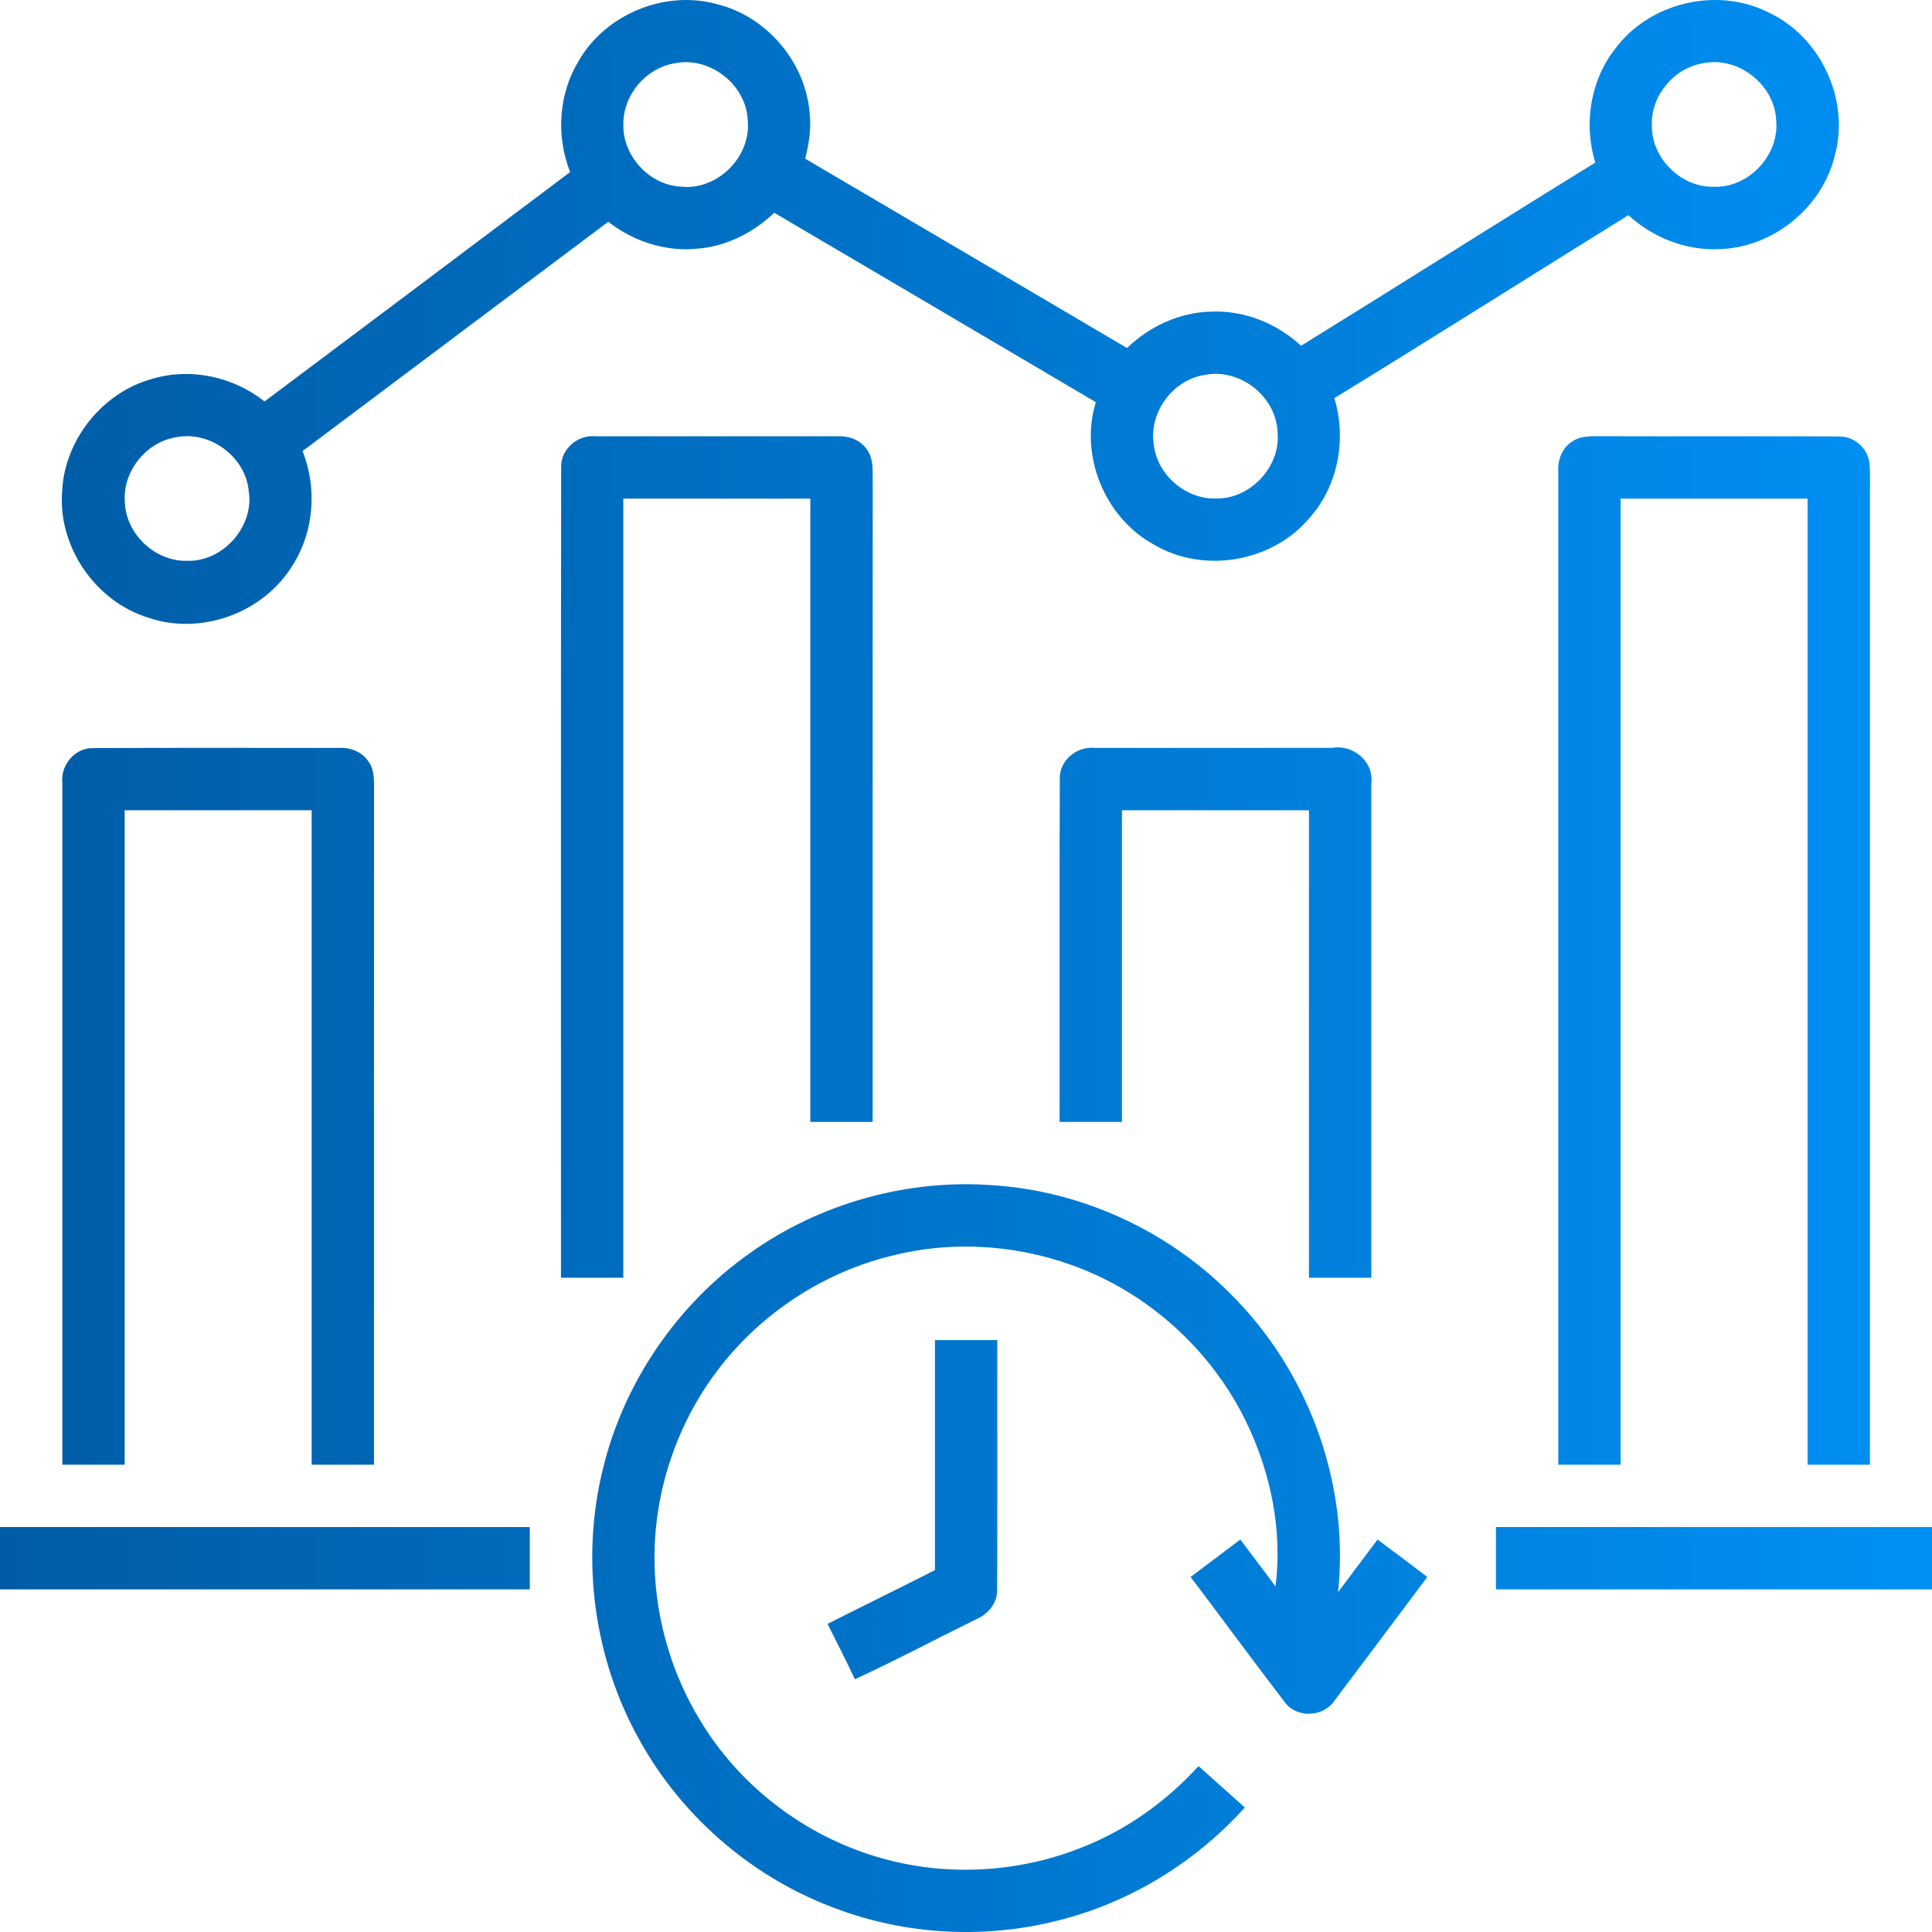 <svg xmlns="http://www.w3.org/2000/svg" width="50" height="50" viewBox="0 0 50 50" fill="none"><path d="M14.981 1.568C15.678 0.364 17.208 -0.264 18.551 0.106C19.835 0.419 20.843 1.598 20.952 2.917C21.001 3.318 20.935 3.719 20.84 4.108C23.615 5.742 26.394 7.37 29.166 9.007C29.749 8.445 30.53 8.081 31.347 8.065C32.202 8.027 33.048 8.37 33.672 8.949C36.215 7.376 38.74 5.776 41.286 4.208C40.981 3.215 41.154 2.084 41.801 1.262C42.683 0.068 44.43 -0.349 45.757 0.316C47.118 0.942 47.887 2.591 47.481 4.036C47.152 5.392 45.855 6.427 44.459 6.448C43.608 6.48 42.768 6.142 42.144 5.568C39.605 7.144 37.081 8.742 34.533 10.304C34.854 11.363 34.632 12.577 33.886 13.408C32.93 14.548 31.151 14.854 29.87 14.098C28.596 13.406 27.931 11.796 28.36 10.408C25.585 8.773 22.814 7.136 20.037 5.506C19.5 6.02 18.801 6.375 18.055 6.435C17.228 6.521 16.391 6.248 15.742 5.739C13.106 7.719 10.465 9.693 7.83 11.674C8.21 12.627 8.13 13.754 7.576 14.623C6.832 15.857 5.208 16.455 3.843 15.987C2.467 15.568 1.493 14.144 1.608 12.708C1.674 11.375 2.656 10.153 3.943 9.804C4.933 9.506 6.041 9.75 6.846 10.39C9.483 8.413 12.122 6.436 14.755 4.453C14.386 3.523 14.454 2.426 14.981 1.568ZM17.461 1.638C16.716 1.759 16.123 2.46 16.133 3.216C16.109 4.042 16.815 4.799 17.64 4.832C18.573 4.925 19.446 4.05 19.351 3.116C19.317 2.191 18.368 1.45 17.461 1.638ZM44.077 1.636C43.326 1.757 42.725 2.47 42.75 3.233C42.73 4.091 43.505 4.859 44.363 4.834C45.262 4.86 46.054 4.011 45.967 3.115C45.931 2.19 44.985 1.451 44.077 1.636ZM31.169 9.705C30.345 9.835 29.725 10.683 29.86 11.509C29.95 12.288 30.678 12.921 31.463 12.901C32.356 12.924 33.15 12.077 33.063 11.186C33.031 10.257 32.079 9.513 31.169 9.705ZM4.56 11.316C3.772 11.44 3.16 12.215 3.232 13.012C3.269 13.833 4.02 14.535 4.841 14.514C5.774 14.543 6.589 13.623 6.436 12.698C6.348 11.814 5.431 11.14 4.56 11.316Z" fill="url(#paint0_linear_1017_33)"></path><path d="M14.523 12.087C14.509 11.615 14.966 11.238 15.425 11.291H21.68C21.971 11.275 22.275 11.389 22.439 11.639C22.621 11.887 22.578 12.212 22.586 12.502C22.581 18.013 22.586 23.524 22.584 29.035H20.971V12.904H16.131V33.068H14.518C14.521 26.074 14.512 19.08 14.523 12.087Z" fill="url(#paint1_linear_1017_33)"></path><path d="M40.674 11.437C40.892 11.271 41.178 11.292 41.437 11.289C43.49 11.297 45.543 11.283 47.595 11.295C47.981 11.288 48.342 11.601 48.38 11.987C48.407 12.26 48.392 12.534 48.394 12.807V37.907H46.78C46.779 29.572 46.78 21.239 46.78 12.904H41.941C41.94 21.239 41.942 29.572 41.941 37.907H40.328V12.195C40.311 11.905 40.425 11.6 40.674 11.437Z" fill="url(#paint2_linear_1017_33)"></path><path d="M1.613 20.267C1.561 19.809 1.934 19.35 2.405 19.361C4.529 19.349 6.654 19.359 8.779 19.356C9.066 19.341 9.366 19.454 9.529 19.699C9.716 19.947 9.674 20.273 9.681 20.564C9.676 26.345 9.681 32.126 9.679 37.907H8.066V20.969H3.226C3.226 26.615 3.227 32.261 3.226 37.907H1.613V20.267Z" fill="url(#paint3_linear_1017_33)"></path><path d="M27.427 20.157C27.412 19.684 27.868 19.306 28.327 19.356C30.377 19.355 32.428 19.359 34.478 19.354C35.015 19.261 35.557 19.706 35.489 20.266V33.068H33.876C33.874 29.035 33.877 25.002 33.876 20.969H29.036C29.035 23.658 29.037 26.346 29.036 29.035H27.423C27.426 26.075 27.417 23.116 27.427 20.157Z" fill="url(#paint4_linear_1017_33)"></path><path d="M19.406 32.431C21.221 31.137 23.492 30.505 25.714 30.675C27.986 30.828 30.18 31.832 31.794 33.434C33.838 35.426 34.931 38.362 34.629 41.206C34.968 40.751 35.311 40.298 35.651 39.843C36.081 40.164 36.512 40.486 36.938 40.812C36.139 41.877 35.341 42.946 34.538 44.01C34.257 44.439 33.567 44.475 33.256 44.061C32.433 42.985 31.629 41.892 30.813 40.811C31.24 40.487 31.673 40.169 32.099 39.843C32.406 40.246 32.707 40.653 33.011 41.058C33.193 39.608 32.888 38.117 32.256 36.808C31.398 35.031 29.865 33.593 28.035 32.854C26.511 32.236 24.795 32.089 23.193 32.471C21.283 32.906 19.554 34.068 18.422 35.665C17.621 36.794 17.118 38.133 16.979 39.51C16.799 41.263 17.22 43.071 18.148 44.569C19.127 46.178 20.702 47.406 22.49 47.991C24.28 48.583 26.278 48.508 28.024 47.801C29.168 47.348 30.192 46.616 31.017 45.706C31.416 46.063 31.818 46.419 32.216 46.779C31.016 48.11 29.451 49.11 27.727 49.608C25.783 50.183 23.655 50.126 21.748 49.435C19.559 48.663 17.677 47.068 16.553 45.037C15.366 42.925 15.022 40.358 15.605 38.007C16.147 35.772 17.529 33.757 19.406 32.431Z" fill="url(#paint5_linear_1017_33)"></path><path d="M24.197 34.681H25.81C25.807 36.835 25.816 38.989 25.806 41.143C25.815 41.484 25.572 41.776 25.268 41.904C24.219 42.42 23.186 42.969 22.124 43.459C21.9 42.975 21.652 42.504 21.418 42.025C22.343 41.557 23.274 41.104 24.197 40.634C24.198 38.65 24.196 36.665 24.197 34.681Z" fill="url(#paint6_linear_1017_33)"></path><path d="M0 39.52H13.711V41.133H0V39.52Z" fill="url(#paint7_linear_1017_33)"></path><path d="M38.715 39.52H50.007V41.133H38.715V39.52Z" fill="url(#paint8_linear_1017_33)"></path><defs><linearGradient id="paint0_linear_1017_33" x1="0" y1="25" x2="50.007" y2="25" gradientUnits="userSpaceOnUse"><stop stop-color="#005CA6"></stop><stop offset="1" stop-color="#0090F4"></stop></linearGradient><linearGradient id="paint1_linear_1017_33" x1="0" y1="25" x2="50.007" y2="25" gradientUnits="userSpaceOnUse"><stop stop-color="#005CA6"></stop><stop offset="1" stop-color="#0090F4"></stop></linearGradient><linearGradient id="paint2_linear_1017_33" x1="0" y1="25" x2="50.007" y2="25" gradientUnits="userSpaceOnUse"><stop stop-color="#005CA6"></stop><stop offset="1" stop-color="#0090F4"></stop></linearGradient><linearGradient id="paint3_linear_1017_33" x1="0" y1="25" x2="50.007" y2="25" gradientUnits="userSpaceOnUse"><stop stop-color="#005CA6"></stop><stop offset="1" stop-color="#0090F4"></stop></linearGradient><linearGradient id="paint4_linear_1017_33" x1="0" y1="25" x2="50.007" y2="25" gradientUnits="userSpaceOnUse"><stop stop-color="#005CA6"></stop><stop offset="1" stop-color="#0090F4"></stop></linearGradient><linearGradient id="paint5_linear_1017_33" x1="0" y1="25" x2="50.007" y2="25" gradientUnits="userSpaceOnUse"><stop stop-color="#005CA6"></stop><stop offset="1" stop-color="#0090F4"></stop></linearGradient><linearGradient id="paint6_linear_1017_33" x1="0" y1="25" x2="50.007" y2="25" gradientUnits="userSpaceOnUse"><stop stop-color="#005CA6"></stop><stop offset="1" stop-color="#0090F4"></stop></linearGradient><linearGradient id="paint7_linear_1017_33" x1="0" y1="25" x2="50.007" y2="25" gradientUnits="userSpaceOnUse"><stop stop-color="#005CA6"></stop><stop offset="1" stop-color="#0090F4"></stop></linearGradient><linearGradient id="paint8_linear_1017_33" x1="0" y1="25" x2="50.007" y2="25" gradientUnits="userSpaceOnUse"><stop stop-color="#005CA6"></stop><stop offset="1" stop-color="#0090F4"></stop></linearGradient></defs></svg>